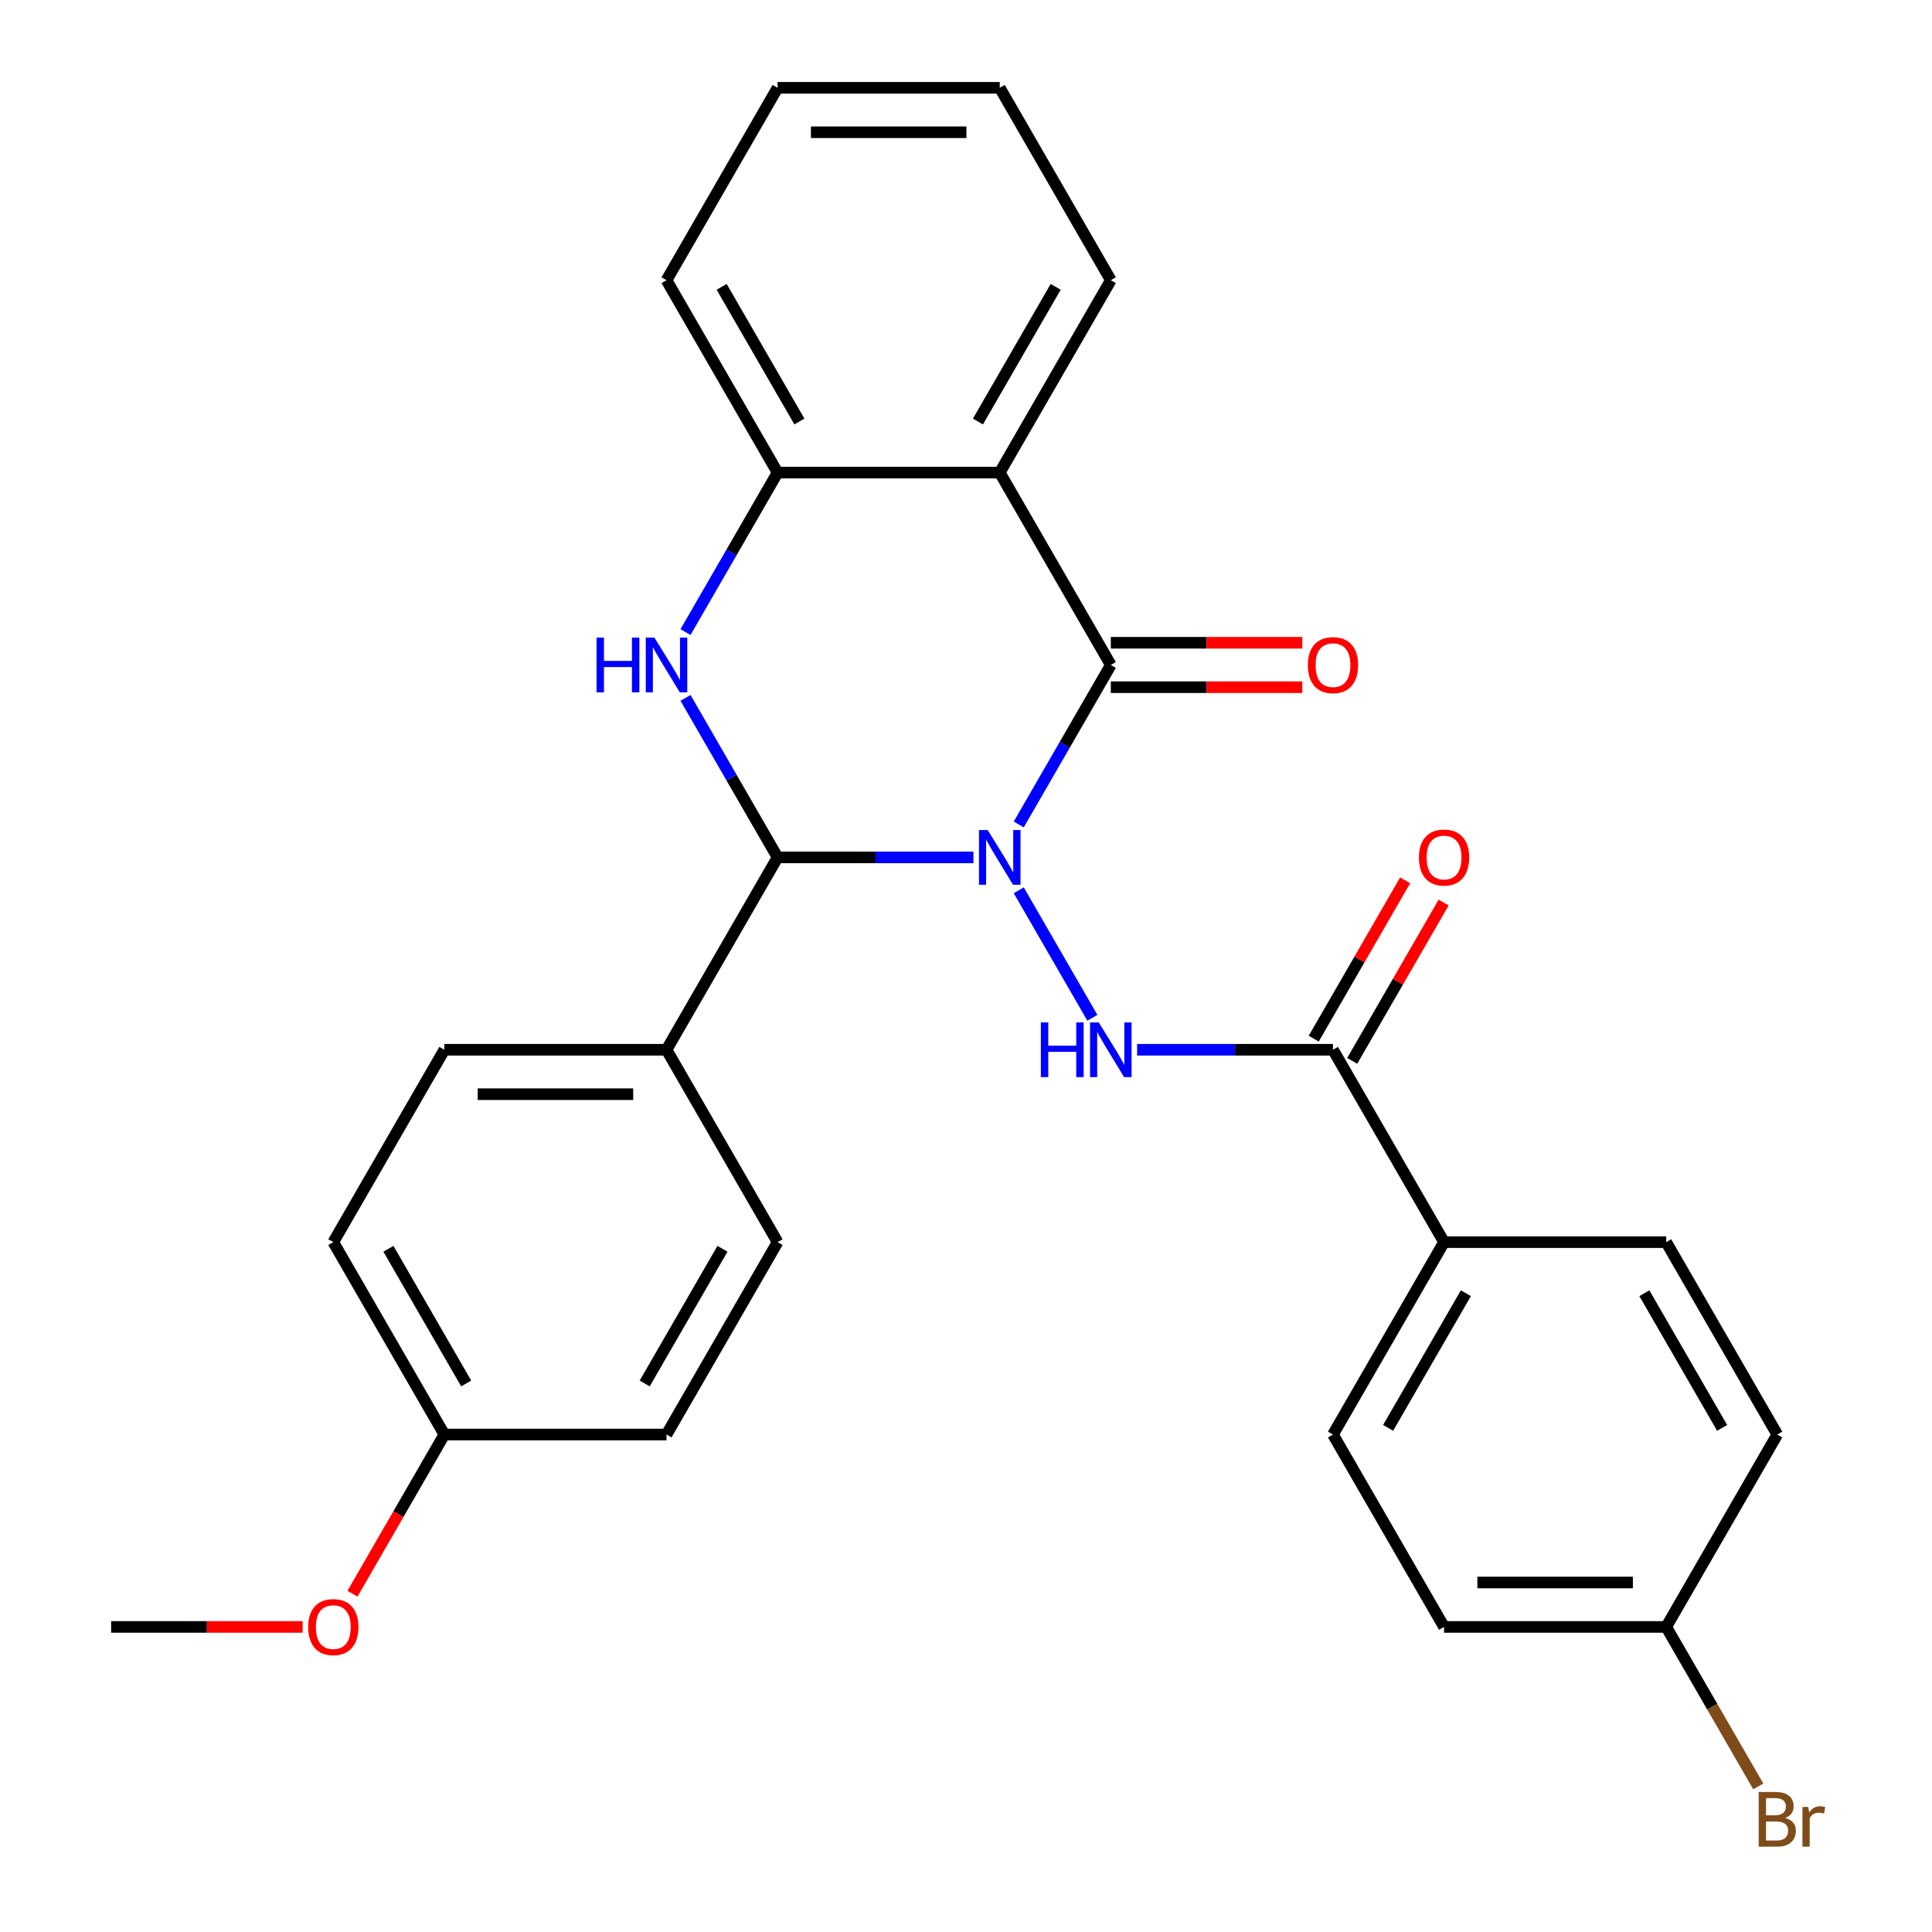<?xml version='1.0' encoding='iso-8859-1'?>
<svg version='1.1' baseProfile='full'
              xmlns='http://www.w3.org/2000/svg'
                      xmlns:rdkit='http://www.rdkit.org/xml'
                      xmlns:xlink='http://www.w3.org/1999/xlink'
                  xml:space='preserve'
width='1000px' height='1000px' viewBox='0 0 1000 1000'>
<!-- END OF HEADER -->
<rect style='opacity:1.0;fill:#FFFFFF;stroke:none' width='1000' height='1000' x='0' y='0'> </rect>
<path class='bond-0' d='M 527.302,426.74 L 551.13,385.468' style='fill:none;fill-rule:evenodd;stroke:#0000FF;stroke-width:6px;stroke-linecap:butt;stroke-linejoin:miter;stroke-opacity:1' />
<path class='bond-0' d='M 551.13,385.468 L 574.959,344.195' style='fill:none;fill-rule:evenodd;stroke:#000000;stroke-width:6px;stroke-linecap:butt;stroke-linejoin:miter;stroke-opacity:1' />
<path class='bond-1' d='M 503.852,443.775 L 453.167,443.775' style='fill:none;fill-rule:evenodd;stroke:#0000FF;stroke-width:6px;stroke-linecap:butt;stroke-linejoin:miter;stroke-opacity:1' />
<path class='bond-1' d='M 453.167,443.775 L 402.482,443.775' style='fill:none;fill-rule:evenodd;stroke:#000000;stroke-width:6px;stroke-linecap:butt;stroke-linejoin:miter;stroke-opacity:1' />
<path class='bond-3' d='M 527.302,460.809 L 565.408,526.812' style='fill:none;fill-rule:evenodd;stroke:#0000FF;stroke-width:6px;stroke-linecap:butt;stroke-linejoin:miter;stroke-opacity:1' />
<path class='bond-4' d='M 574.959,344.195 L 517.467,244.615' style='fill:none;fill-rule:evenodd;stroke:#000000;stroke-width:6px;stroke-linecap:butt;stroke-linejoin:miter;stroke-opacity:1' />
<path class='bond-8' d='M 574.959,355.693 L 624.515,355.693' style='fill:none;fill-rule:evenodd;stroke:#000000;stroke-width:6px;stroke-linecap:butt;stroke-linejoin:miter;stroke-opacity:1' />
<path class='bond-8' d='M 624.515,355.693 L 674.07,355.693' style='fill:none;fill-rule:evenodd;stroke:#FF0000;stroke-width:6px;stroke-linecap:butt;stroke-linejoin:miter;stroke-opacity:1' />
<path class='bond-8' d='M 574.959,332.696 L 624.515,332.696' style='fill:none;fill-rule:evenodd;stroke:#000000;stroke-width:6px;stroke-linecap:butt;stroke-linejoin:miter;stroke-opacity:1' />
<path class='bond-8' d='M 624.515,332.696 L 674.07,332.696' style='fill:none;fill-rule:evenodd;stroke:#FF0000;stroke-width:6px;stroke-linecap:butt;stroke-linejoin:miter;stroke-opacity:1' />
<path class='bond-2' d='M 402.482,443.775 L 378.653,402.502' style='fill:none;fill-rule:evenodd;stroke:#000000;stroke-width:6px;stroke-linecap:butt;stroke-linejoin:miter;stroke-opacity:1' />
<path class='bond-2' d='M 378.653,402.502 L 354.824,361.229' style='fill:none;fill-rule:evenodd;stroke:#0000FF;stroke-width:6px;stroke-linecap:butt;stroke-linejoin:miter;stroke-opacity:1' />
<path class='bond-7' d='M 402.482,443.775 L 344.989,543.355' style='fill:none;fill-rule:evenodd;stroke:#000000;stroke-width:6px;stroke-linecap:butt;stroke-linejoin:miter;stroke-opacity:1' />
<path class='bond-5' d='M 354.824,327.16 L 378.653,285.887' style='fill:none;fill-rule:evenodd;stroke:#0000FF;stroke-width:6px;stroke-linecap:butt;stroke-linejoin:miter;stroke-opacity:1' />
<path class='bond-5' d='M 378.653,285.887 L 402.482,244.615' style='fill:none;fill-rule:evenodd;stroke:#000000;stroke-width:6px;stroke-linecap:butt;stroke-linejoin:miter;stroke-opacity:1' />
<path class='bond-6' d='M 588.574,543.355 L 639.259,543.355' style='fill:none;fill-rule:evenodd;stroke:#0000FF;stroke-width:6px;stroke-linecap:butt;stroke-linejoin:miter;stroke-opacity:1' />
<path class='bond-6' d='M 639.259,543.355 L 689.944,543.355' style='fill:none;fill-rule:evenodd;stroke:#000000;stroke-width:6px;stroke-linecap:butt;stroke-linejoin:miter;stroke-opacity:1' />
<path class='bond-16' d='M 517.467,244.615 L 574.959,145.035' style='fill:none;fill-rule:evenodd;stroke:#000000;stroke-width:6px;stroke-linecap:butt;stroke-linejoin:miter;stroke-opacity:1' />
<path class='bond-16' d='M 506.175,218.179 L 546.419,148.473' style='fill:none;fill-rule:evenodd;stroke:#000000;stroke-width:6px;stroke-linecap:butt;stroke-linejoin:miter;stroke-opacity:1' />
<path class='bond-28' d='M 517.467,244.615 L 402.482,244.615' style='fill:none;fill-rule:evenodd;stroke:#000000;stroke-width:6px;stroke-linecap:butt;stroke-linejoin:miter;stroke-opacity:1' />
<path class='bond-23' d='M 402.482,244.615 L 344.989,145.035' style='fill:none;fill-rule:evenodd;stroke:#000000;stroke-width:6px;stroke-linecap:butt;stroke-linejoin:miter;stroke-opacity:1' />
<path class='bond-23' d='M 413.774,218.179 L 373.529,148.473' style='fill:none;fill-rule:evenodd;stroke:#000000;stroke-width:6px;stroke-linecap:butt;stroke-linejoin:miter;stroke-opacity:1' />
<path class='bond-9' d='M 689.944,543.355 L 747.437,642.935' style='fill:none;fill-rule:evenodd;stroke:#000000;stroke-width:6px;stroke-linecap:butt;stroke-linejoin:miter;stroke-opacity:1' />
<path class='bond-10' d='M 699.902,549.104 L 723.558,508.131' style='fill:none;fill-rule:evenodd;stroke:#000000;stroke-width:6px;stroke-linecap:butt;stroke-linejoin:miter;stroke-opacity:1' />
<path class='bond-10' d='M 723.558,508.131 L 747.214,467.159' style='fill:none;fill-rule:evenodd;stroke:#FF0000;stroke-width:6px;stroke-linecap:butt;stroke-linejoin:miter;stroke-opacity:1' />
<path class='bond-10' d='M 679.986,537.606 L 703.642,496.633' style='fill:none;fill-rule:evenodd;stroke:#000000;stroke-width:6px;stroke-linecap:butt;stroke-linejoin:miter;stroke-opacity:1' />
<path class='bond-10' d='M 703.642,496.633 L 727.298,455.66' style='fill:none;fill-rule:evenodd;stroke:#FF0000;stroke-width:6px;stroke-linecap:butt;stroke-linejoin:miter;stroke-opacity:1' />
<path class='bond-11' d='M 344.989,543.355 L 230.004,543.355' style='fill:none;fill-rule:evenodd;stroke:#000000;stroke-width:6px;stroke-linecap:butt;stroke-linejoin:miter;stroke-opacity:1' />
<path class='bond-11' d='M 327.741,566.352 L 247.252,566.352' style='fill:none;fill-rule:evenodd;stroke:#000000;stroke-width:6px;stroke-linecap:butt;stroke-linejoin:miter;stroke-opacity:1' />
<path class='bond-12' d='M 344.989,543.355 L 402.482,642.935' style='fill:none;fill-rule:evenodd;stroke:#000000;stroke-width:6px;stroke-linecap:butt;stroke-linejoin:miter;stroke-opacity:1' />
<path class='bond-13' d='M 747.437,642.935 L 689.944,742.515' style='fill:none;fill-rule:evenodd;stroke:#000000;stroke-width:6px;stroke-linecap:butt;stroke-linejoin:miter;stroke-opacity:1' />
<path class='bond-13' d='M 758.729,669.371 L 718.484,739.077' style='fill:none;fill-rule:evenodd;stroke:#000000;stroke-width:6px;stroke-linecap:butt;stroke-linejoin:miter;stroke-opacity:1' />
<path class='bond-14' d='M 747.437,642.935 L 862.422,642.935' style='fill:none;fill-rule:evenodd;stroke:#000000;stroke-width:6px;stroke-linecap:butt;stroke-linejoin:miter;stroke-opacity:1' />
<path class='bond-21' d='M 230.004,543.355 L 172.511,642.935' style='fill:none;fill-rule:evenodd;stroke:#000000;stroke-width:6px;stroke-linecap:butt;stroke-linejoin:miter;stroke-opacity:1' />
<path class='bond-20' d='M 402.482,642.935 L 344.989,742.515' style='fill:none;fill-rule:evenodd;stroke:#000000;stroke-width:6px;stroke-linecap:butt;stroke-linejoin:miter;stroke-opacity:1' />
<path class='bond-20' d='M 373.942,646.374 L 333.697,716.08' style='fill:none;fill-rule:evenodd;stroke:#000000;stroke-width:6px;stroke-linecap:butt;stroke-linejoin:miter;stroke-opacity:1' />
<path class='bond-18' d='M 689.944,742.515 L 747.437,842.095' style='fill:none;fill-rule:evenodd;stroke:#000000;stroke-width:6px;stroke-linecap:butt;stroke-linejoin:miter;stroke-opacity:1' />
<path class='bond-19' d='M 862.422,642.935 L 919.915,742.515' style='fill:none;fill-rule:evenodd;stroke:#000000;stroke-width:6px;stroke-linecap:butt;stroke-linejoin:miter;stroke-opacity:1' />
<path class='bond-19' d='M 851.13,669.371 L 891.375,739.077' style='fill:none;fill-rule:evenodd;stroke:#000000;stroke-width:6px;stroke-linecap:butt;stroke-linejoin:miter;stroke-opacity:1' />
<path class='bond-15' d='M 862.422,842.095 L 919.915,742.515' style='fill:none;fill-rule:evenodd;stroke:#000000;stroke-width:6px;stroke-linecap:butt;stroke-linejoin:miter;stroke-opacity:1' />
<path class='bond-22' d='M 862.422,842.095 L 886.251,883.368' style='fill:none;fill-rule:evenodd;stroke:#000000;stroke-width:6px;stroke-linecap:butt;stroke-linejoin:miter;stroke-opacity:1' />
<path class='bond-22' d='M 886.251,883.368 L 910.08,924.641' style='fill:none;fill-rule:evenodd;stroke:#7F4C19;stroke-width:6px;stroke-linecap:butt;stroke-linejoin:miter;stroke-opacity:1' />
<path class='bond-30' d='M 862.422,842.095 L 747.437,842.095' style='fill:none;fill-rule:evenodd;stroke:#000000;stroke-width:6px;stroke-linecap:butt;stroke-linejoin:miter;stroke-opacity:1' />
<path class='bond-30' d='M 845.174,819.098 L 764.685,819.098' style='fill:none;fill-rule:evenodd;stroke:#000000;stroke-width:6px;stroke-linecap:butt;stroke-linejoin:miter;stroke-opacity:1' />
<path class='bond-26' d='M 574.959,145.035 L 517.467,45.455' style='fill:none;fill-rule:evenodd;stroke:#000000;stroke-width:6px;stroke-linecap:butt;stroke-linejoin:miter;stroke-opacity:1' />
<path class='bond-17' d='M 230.004,742.515 L 344.989,742.515' style='fill:none;fill-rule:evenodd;stroke:#000000;stroke-width:6px;stroke-linecap:butt;stroke-linejoin:miter;stroke-opacity:1' />
<path class='bond-24' d='M 230.004,742.515 L 206.221,783.708' style='fill:none;fill-rule:evenodd;stroke:#000000;stroke-width:6px;stroke-linecap:butt;stroke-linejoin:miter;stroke-opacity:1' />
<path class='bond-24' d='M 206.221,783.708 L 182.439,824.901' style='fill:none;fill-rule:evenodd;stroke:#FF0000;stroke-width:6px;stroke-linecap:butt;stroke-linejoin:miter;stroke-opacity:1' />
<path class='bond-29' d='M 230.004,742.515 L 172.511,642.935' style='fill:none;fill-rule:evenodd;stroke:#000000;stroke-width:6px;stroke-linecap:butt;stroke-linejoin:miter;stroke-opacity:1' />
<path class='bond-29' d='M 241.296,716.08 L 201.051,646.374' style='fill:none;fill-rule:evenodd;stroke:#000000;stroke-width:6px;stroke-linecap:butt;stroke-linejoin:miter;stroke-opacity:1' />
<path class='bond-27' d='M 344.989,145.035 L 402.482,45.455' style='fill:none;fill-rule:evenodd;stroke:#000000;stroke-width:6px;stroke-linecap:butt;stroke-linejoin:miter;stroke-opacity:1' />
<path class='bond-25' d='M 156.637,842.095 L 107.081,842.095' style='fill:none;fill-rule:evenodd;stroke:#FF0000;stroke-width:6px;stroke-linecap:butt;stroke-linejoin:miter;stroke-opacity:1' />
<path class='bond-25' d='M 107.081,842.095 L 57.526,842.095' style='fill:none;fill-rule:evenodd;stroke:#000000;stroke-width:6px;stroke-linecap:butt;stroke-linejoin:miter;stroke-opacity:1' />
<path class='bond-31' d='M 517.467,45.455 L 402.482,45.455' style='fill:none;fill-rule:evenodd;stroke:#000000;stroke-width:6px;stroke-linecap:butt;stroke-linejoin:miter;stroke-opacity:1' />
<path class='bond-31' d='M 500.219,68.452 L 419.729,68.452' style='fill:none;fill-rule:evenodd;stroke:#000000;stroke-width:6px;stroke-linecap:butt;stroke-linejoin:miter;stroke-opacity:1' />
<path  class='atom-0' d='M 511.207 429.615
L 520.487 444.615
Q 521.407 446.095, 522.887 448.775
Q 524.367 451.455, 524.447 451.615
L 524.447 429.615
L 528.207 429.615
L 528.207 457.935
L 524.327 457.935
L 514.367 441.535
Q 513.207 439.615, 511.967 437.415
Q 510.767 435.215, 510.407 434.535
L 510.407 457.935
L 506.727 457.935
L 506.727 429.615
L 511.207 429.615
' fill='#0000FF'/>
<path  class='atom-3' d='M 308.769 330.035
L 312.609 330.035
L 312.609 342.075
L 327.089 342.075
L 327.089 330.035
L 330.929 330.035
L 330.929 358.355
L 327.089 358.355
L 327.089 345.275
L 312.609 345.275
L 312.609 358.355
L 308.769 358.355
L 308.769 330.035
' fill='#0000FF'/>
<path  class='atom-3' d='M 338.729 330.035
L 348.009 345.035
Q 348.929 346.515, 350.409 349.195
Q 351.889 351.875, 351.969 352.035
L 351.969 330.035
L 355.729 330.035
L 355.729 358.355
L 351.849 358.355
L 341.889 341.955
Q 340.729 340.035, 339.489 337.835
Q 338.289 335.635, 337.929 334.955
L 337.929 358.355
L 334.249 358.355
L 334.249 330.035
L 338.729 330.035
' fill='#0000FF'/>
<path  class='atom-4' d='M 538.739 529.195
L 542.579 529.195
L 542.579 541.235
L 557.059 541.235
L 557.059 529.195
L 560.899 529.195
L 560.899 557.515
L 557.059 557.515
L 557.059 544.435
L 542.579 544.435
L 542.579 557.515
L 538.739 557.515
L 538.739 529.195
' fill='#0000FF'/>
<path  class='atom-4' d='M 568.699 529.195
L 577.979 544.195
Q 578.899 545.675, 580.379 548.355
Q 581.859 551.035, 581.939 551.195
L 581.939 529.195
L 585.699 529.195
L 585.699 557.515
L 581.819 557.515
L 571.859 541.115
Q 570.699 539.195, 569.459 536.995
Q 568.259 534.795, 567.899 534.115
L 567.899 557.515
L 564.219 557.515
L 564.219 529.195
L 568.699 529.195
' fill='#0000FF'/>
<path  class='atom-9' d='M 676.944 344.275
Q 676.944 337.475, 680.304 333.675
Q 683.664 329.875, 689.944 329.875
Q 696.224 329.875, 699.584 333.675
Q 702.944 337.475, 702.944 344.275
Q 702.944 351.155, 699.544 355.075
Q 696.144 358.955, 689.944 358.955
Q 683.704 358.955, 680.304 355.075
Q 676.944 351.195, 676.944 344.275
M 689.944 355.755
Q 694.264 355.755, 696.584 352.875
Q 698.944 349.955, 698.944 344.275
Q 698.944 338.715, 696.584 335.915
Q 694.264 333.075, 689.944 333.075
Q 685.624 333.075, 683.264 335.875
Q 680.944 338.675, 680.944 344.275
Q 680.944 349.995, 683.264 352.875
Q 685.624 355.755, 689.944 355.755
' fill='#FF0000'/>
<path  class='atom-11' d='M 734.437 443.855
Q 734.437 437.055, 737.797 433.255
Q 741.157 429.455, 747.437 429.455
Q 753.717 429.455, 757.077 433.255
Q 760.437 437.055, 760.437 443.855
Q 760.437 450.735, 757.037 454.655
Q 753.637 458.535, 747.437 458.535
Q 741.197 458.535, 737.797 454.655
Q 734.437 450.775, 734.437 443.855
M 747.437 455.335
Q 751.757 455.335, 754.077 452.455
Q 756.437 449.535, 756.437 443.855
Q 756.437 438.295, 754.077 435.495
Q 751.757 432.655, 747.437 432.655
Q 743.117 432.655, 740.757 435.455
Q 738.437 438.255, 738.437 443.855
Q 738.437 449.575, 740.757 452.455
Q 743.117 455.335, 747.437 455.335
' fill='#FF0000'/>
<path  class='atom-23' d='M 924.055 940.955
Q 926.775 941.715, 928.135 943.395
Q 929.535 945.035, 929.535 947.475
Q 929.535 951.395, 927.015 953.635
Q 924.535 955.835, 919.815 955.835
L 910.295 955.835
L 910.295 927.515
L 918.655 927.515
Q 923.495 927.515, 925.935 929.475
Q 928.375 931.435, 928.375 935.035
Q 928.375 939.315, 924.055 940.955
M 914.095 930.715
L 914.095 939.595
L 918.655 939.595
Q 921.455 939.595, 922.895 938.475
Q 924.375 937.315, 924.375 935.035
Q 924.375 930.715, 918.655 930.715
L 914.095 930.715
M 919.815 952.635
Q 922.575 952.635, 924.055 951.315
Q 925.535 949.995, 925.535 947.475
Q 925.535 945.155, 923.895 943.995
Q 922.295 942.795, 919.215 942.795
L 914.095 942.795
L 914.095 952.635
L 919.815 952.635
' fill='#7F4C19'/>
<path  class='atom-23' d='M 935.975 935.275
L 936.415 938.115
Q 938.575 934.915, 942.095 934.915
Q 943.215 934.915, 944.735 935.315
L 944.135 938.675
Q 942.415 938.275, 941.455 938.275
Q 939.775 938.275, 938.655 938.955
Q 937.575 939.595, 936.695 941.155
L 936.695 955.835
L 932.935 955.835
L 932.935 935.275
L 935.975 935.275
' fill='#7F4C19'/>
<path  class='atom-25' d='M 159.511 842.175
Q 159.511 835.375, 162.871 831.575
Q 166.231 827.775, 172.511 827.775
Q 178.791 827.775, 182.151 831.575
Q 185.511 835.375, 185.511 842.175
Q 185.511 849.055, 182.111 852.975
Q 178.711 856.855, 172.511 856.855
Q 166.271 856.855, 162.871 852.975
Q 159.511 849.095, 159.511 842.175
M 172.511 853.655
Q 176.831 853.655, 179.151 850.775
Q 181.511 847.855, 181.511 842.175
Q 181.511 836.615, 179.151 833.815
Q 176.831 830.975, 172.511 830.975
Q 168.191 830.975, 165.831 833.775
Q 163.511 836.575, 163.511 842.175
Q 163.511 847.895, 165.831 850.775
Q 168.191 853.655, 172.511 853.655
' fill='#FF0000'/>
</svg>
